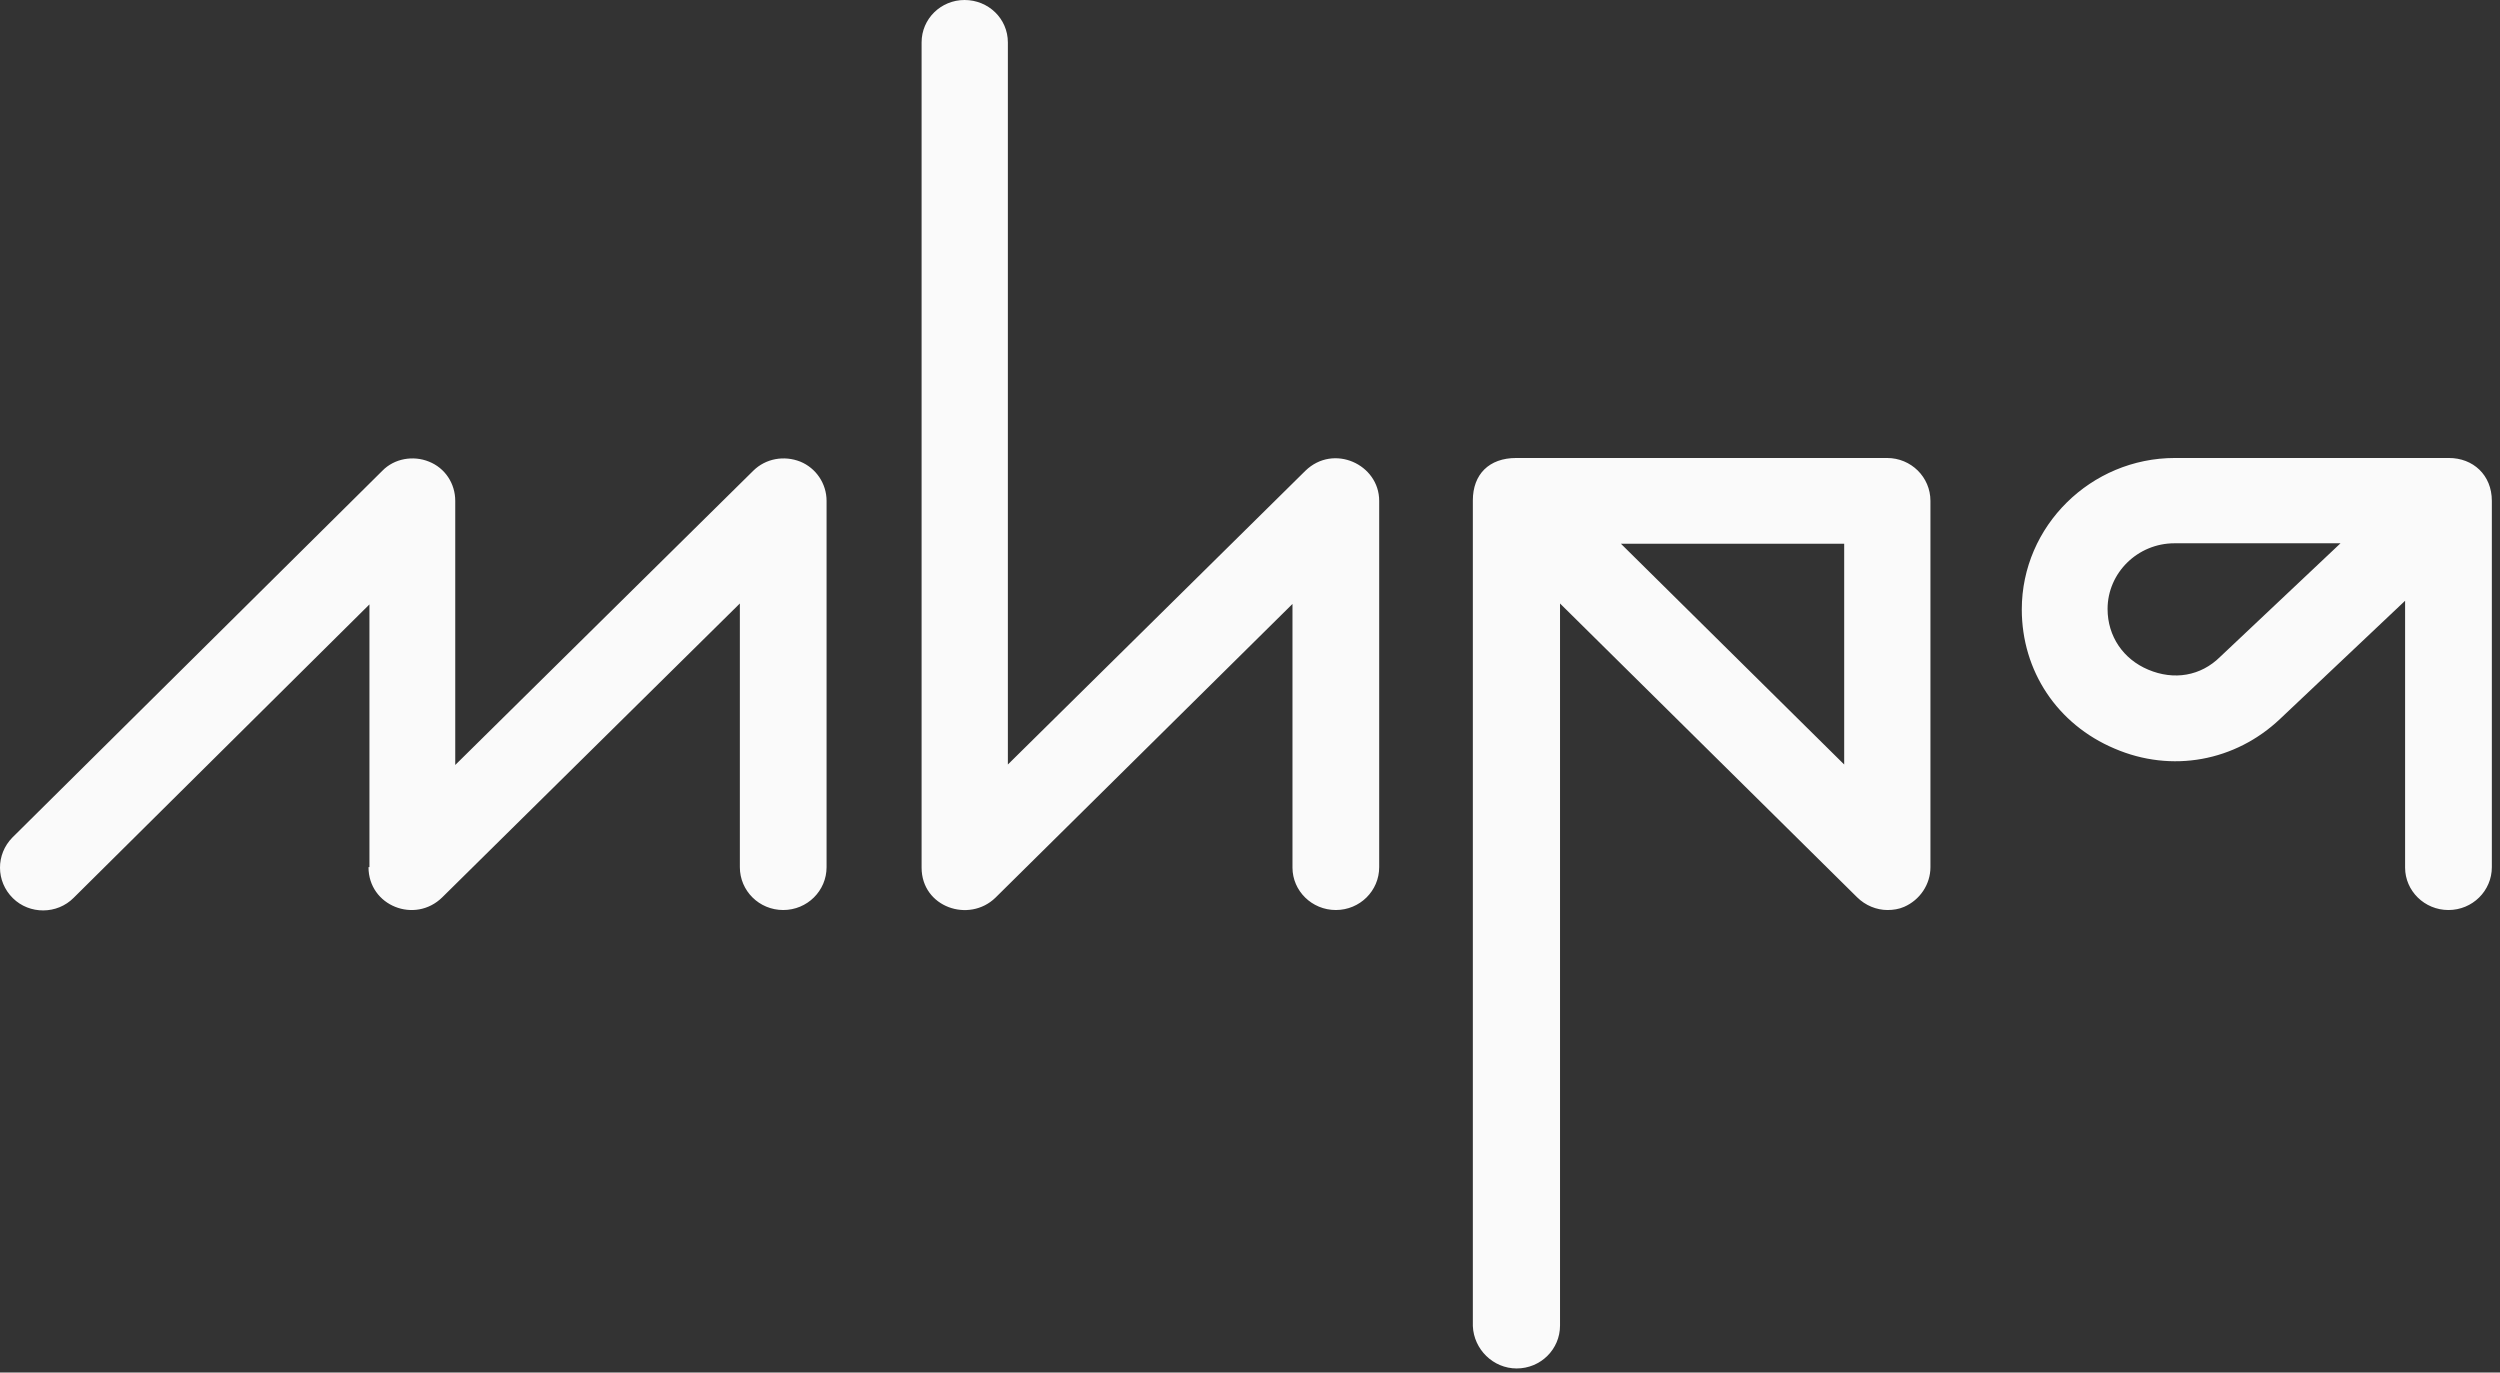<?xml version="1.0" encoding="UTF-8"?> <svg xmlns="http://www.w3.org/2000/svg" width="102" height="56" viewBox="0 0 102 56" fill="none"><rect x="0" y="0" width="102" height="56" fill="#333333" stroke="none"/> <path d="M15.035 35.38C15.035 36.962 16.936 37.706 18.047 36.608L30.186 24.622V35.38C30.186 36.347 30.976 37.129 31.955 37.129C32.934 37.129 33.724 36.347 33.724 35.38V20.435C33.724 19.728 33.291 19.095 32.651 18.834C31.993 18.574 31.24 18.704 30.732 19.207L18.574 31.211V20.435C18.574 19.728 18.16 19.095 17.501 18.834C16.861 18.574 16.089 18.704 15.6 19.207L0.506 34.17C-0.172 34.859 -0.172 35.957 0.525 36.645C1.202 37.315 2.331 37.315 3.009 36.627L15.073 24.66V35.38H15.035ZM54.502 37.129C55.481 37.129 56.271 36.347 56.271 35.38V20.435C56.271 18.946 54.408 18.09 53.26 19.207L41.121 31.192V1.731C41.121 0.763 40.33 0 39.352 0C38.392 0 37.601 0.763 37.601 1.731V35.398C37.601 37.017 39.54 37.669 40.613 36.627L52.733 24.641V35.398C52.733 36.347 53.523 37.129 54.502 37.129ZM61.88 55.833C62.859 55.833 63.649 55.052 63.649 54.084V24.622L75.769 36.608C76.108 36.943 76.56 37.129 77.012 37.129C77.237 37.129 77.482 37.092 77.689 36.999C78.329 36.72 78.762 36.087 78.762 35.38V20.435C78.762 19.467 77.972 18.686 76.993 18.686H61.861C60.751 18.686 60.092 19.356 60.092 20.416V54.102C60.13 55.052 60.92 55.833 61.88 55.833ZM75.243 31.192L66.133 22.184H75.243V31.192ZM99.897 37.129C100.876 37.129 101.667 36.347 101.667 35.38V20.435C101.667 19.374 100.895 18.686 99.916 18.686H88.737C85.312 18.686 82.489 21.459 82.489 24.864C82.489 27.377 83.938 29.554 86.271 30.541C88.605 31.546 91.202 31.062 93.028 29.331L98.128 24.511V35.398C98.128 36.347 98.919 37.129 99.897 37.129ZM87.645 27.321C86.629 26.893 85.989 25.962 85.989 24.846C85.989 23.376 87.212 22.166 88.718 22.166H95.493L90.581 26.8C89.791 27.582 88.699 27.768 87.645 27.321Z" fill="#FAFAFA"></path> </svg> 